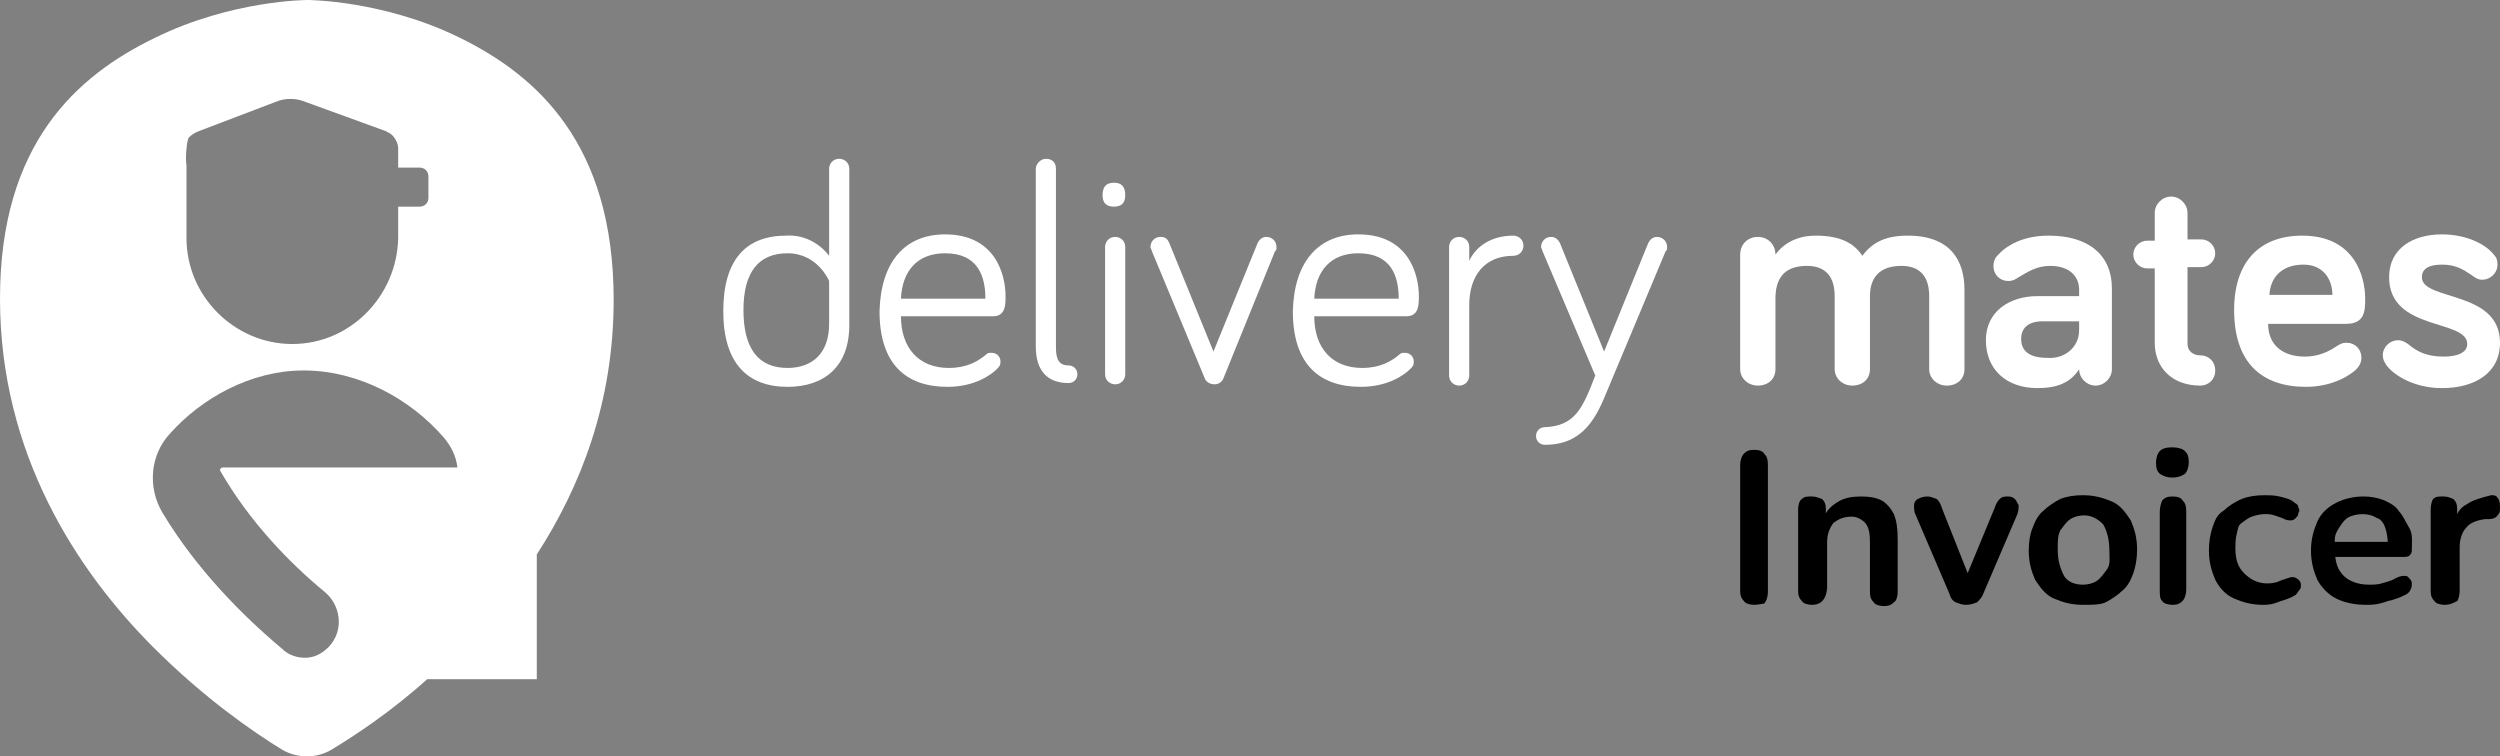 <?xml version="1.0" encoding="utf-8"?>
<!-- Generator: Adobe Illustrator 24.1.0, SVG Export Plug-In . SVG Version: 6.00 Build 0)  -->
<svg version="1.1" id="Camada_1" xmlns="http://www.w3.org/2000/svg" xmlns:xlink="http://www.w3.org/1999/xlink" x="0px" y="0px"
	 viewBox="0 0 198.4 60" style="enable-background:new 0 0 198.4 60;" xml:space="preserve">
<rect x="0" y="0" width="198.4" height="60" fill="#808080" stroke="none"/>
<style type="text/css">
	.st0{fill:#FFFFFF;}
</style>
<g>
	<g>
		<path class="st0" d="M65.8,20.3v-6.9c0-0.4,0.3-0.8,0.8-0.8c0.4,0,0.8,0.3,0.8,0.8v12.4c0,3.3-2,4.9-4.9,4.9c-3.2,0-5.1-1.9-5.1-6
			s1.8-6,5-6C64,18.6,65.2,19.5,65.8,20.3z M65.8,22.3c0,0-0.9-2.2-3.3-2.2c-2.3,0-3.5,1.5-3.5,4.5c0,3.1,1.2,4.6,3.5,4.6
			c1.9,0,3.3-1.1,3.3-3.5V22.3z"/>
		<path class="st0" d="M75,18.6c4,0,4.8,3.2,4.8,4.9c0,0.7,0,1.6-1,1.6h-7.3c0,2.5,1.4,4.1,3.8,4.1c1.4,0,2.3-0.5,3-1.1
			c0.1-0.1,0.2-0.1,0.4-0.1c0.4,0,0.7,0.3,0.7,0.7c0,0.3-0.1,0.4-0.3,0.6c-0.4,0.4-1.7,1.4-3.9,1.4c-3.3,0-5.4-1.8-5.4-6
			C69.9,20.8,71.8,18.6,75,18.6z M75,20.1c-2.2,0-3.4,1.4-3.5,3.6h6.7C78.2,21.9,77.6,20.1,75,20.1z"/>
		<path class="st0" d="M83.8,13.4v14.2c0,1,0.3,1.4,1,1.4c0.4,0,0.7,0.3,0.7,0.7s-0.3,0.7-0.7,0.7c-1.7,0-2.6-1-2.6-2.9V13.4
			c0-0.4,0.4-0.8,0.8-0.8C83.5,12.6,83.8,12.9,83.8,13.4z"/>
		<path class="st0" d="M87.5,15.5c0-0.7,0.3-1,0.9-1s0.9,0.3,0.9,1c0,0.6-0.3,0.9-0.9,0.9S87.5,16.1,87.5,15.5z M89.3,29.7
			c0,0.4-0.3,0.8-0.8,0.8c-0.4,0-0.8-0.3-0.8-0.8V19.6c0-0.4,0.3-0.8,0.8-0.8c0.4,0,0.8,0.3,0.8,0.8V29.7z"/>
		<path class="st0" d="M95.6,30l-4.2-10.1c0-0.1-0.1-0.2-0.1-0.3c0-0.4,0.3-0.8,0.8-0.8s0.6,0.3,0.7,0.5l3.5,8.6l3.5-8.6
			c0.1-0.2,0.3-0.5,0.7-0.5c0.4,0,0.8,0.3,0.8,0.8c0,0.2,0,0.3-0.1,0.3L97.1,30c-0.1,0.3-0.4,0.5-0.7,0.5C96,30.5,95.7,30.3,95.6,30
			z"/>
		<path class="st0" d="M107.8,18.6c4,0,4.8,3.2,4.8,4.9c0,0.7,0,1.6-1,1.6h-7.3c0,2.5,1.4,4.1,3.8,4.1c1.4,0,2.3-0.5,3-1.1
			c0.1-0.1,0.2-0.1,0.4-0.1c0.4,0,0.7,0.3,0.7,0.7c0,0.3-0.1,0.4-0.3,0.6c-0.4,0.4-1.7,1.4-3.9,1.4c-3.3,0-5.4-1.8-5.4-6
			C102.7,20.8,104.6,18.6,107.8,18.6z M107.8,20.1c-2.2,0-3.4,1.4-3.5,3.6h6.7C111,21.9,110.4,20.1,107.8,20.1z"/>
		<path class="st0" d="M116.6,20.7c0.5-1.1,1.7-2,3.5-2c0.4,0,0.8,0.3,0.8,0.8c0,0.4-0.3,0.8-0.8,0.8c-2.3,0-3.5,1.6-3.5,3.9v5.6
			c0,0.4-0.3,0.8-0.8,0.8c-0.4,0-0.8-0.3-0.8-0.8V19.6c0-0.4,0.3-0.8,0.8-0.8c0.4,0,0.8,0.3,0.8,0.8V20.7z"/>
		<path class="st0" d="M126.6,29.8l-4.2-9.9c0-0.1-0.1-0.2-0.1-0.3c0-0.4,0.3-0.8,0.8-0.8c0.4,0,0.6,0.3,0.7,0.5l3.5,8.6l3.5-8.6
			c0.1-0.2,0.3-0.5,0.7-0.5s0.8,0.3,0.8,0.8c0,0.2,0,0.3-0.1,0.3l-4.9,11.7c-1,2.4-2.3,3.7-4.7,3.7c-0.4,0-0.7-0.3-0.7-0.7
			s0.3-0.7,0.7-0.7C125,33.8,125.6,32.4,126.6,29.8z"/>
	</g>
	<g>
		<path class="st0" d="M155.9,23v6.3c0,0.8-0.6,1.3-1.4,1.3c-0.8,0-1.4-0.6-1.4-1.3v-5.8c0-1.4-0.6-2.4-2.2-2.4
			c-1.8,0-2.5,1-2.5,2.4v5.8c0,0.8-0.6,1.3-1.4,1.3c-0.8,0-1.4-0.6-1.4-1.3v-5.8c0-1.4-0.6-2.4-2.2-2.4c-1.9,0-2.5,1.1-2.5,2.6v5.6
			c0,0.8-0.6,1.3-1.4,1.3c-0.8,0-1.4-0.6-1.4-1.3v-9.1c0-0.8,0.6-1.4,1.4-1.4c0.8,0,1.4,0.6,1.4,1.4c0.5-0.7,1.5-1.5,3.2-1.5
			c2.1,0,3.1,0.7,3.7,1.6c0.8-1.1,1.9-1.6,3.6-1.6C154.9,18.7,155.9,20.8,155.9,23z"/>
		<path class="st0" d="M160.2,22c-0.3,0.2-0.5,0.3-0.8,0.3c-0.7,0-1.2-0.5-1.2-1.2c0-0.3,0.1-0.6,0.3-0.8c0.7-0.8,2-1.6,4.1-1.6
			c3.1,0,5,1.5,5,4.2v6.4c0,0.7-0.6,1.3-1.3,1.3S165,30,165,29.3c-0.7,1.1-1.8,1.5-3.3,1.5c-2.5,0-4.1-1.5-4.1-3.8s1.9-3.5,4.1-3.5
			h3.3V23c0-1.1-0.8-1.9-2.3-1.9C161.6,21.1,160.9,21.6,160.2,22z M165,26.2v-0.7h-2.9c-1.1,0-1.7,0.5-1.7,1.4c0,1,0.7,1.5,2.1,1.5
			C163.8,28.5,165,27.6,165,26.2z"/>
		<path class="st0" d="M171,16.9c0-0.7,0.6-1.3,1.3-1.3s1.3,0.6,1.3,1.3V19h1.1c0.6,0,1.1,0.5,1.1,1.1s-0.5,1.1-1.1,1.1h-1.1v6.1
			c0,0.6,0.5,0.9,1,0.9c0.7,0,1.2,0.5,1.2,1.2s-0.5,1.2-1.2,1.2c-2.2,0-3.6-1.4-3.6-3.4v-5.9h-0.6c-0.6,0-1.1-0.5-1.1-1.1
			s0.5-1.1,1.1-1.1h0.6V16.9z"/>
		<path class="st0" d="M182.7,18.7c4.2,0,5,3.3,5,5c0,0.9,0,2-1.5,2H180c0,1.8,1.3,2.6,2.9,2.6c1.1,0,1.9-0.4,2.5-0.8
			c0.3-0.2,0.5-0.3,0.8-0.3c0.7,0,1.2,0.5,1.2,1.2c0,0.4-0.2,0.7-0.4,0.9c-0.4,0.4-1.8,1.4-4,1.4c-3.5,0-5.7-1.9-5.7-6.1
			C177.3,20.8,179.3,18.7,182.7,18.7z M180.1,23.4h5c0-1.2-0.7-2.4-2.3-2.4C181.3,21,180.2,21.8,180.1,23.4z"/>
		<path class="st0" d="M192.2,22c0,1.9,6.2,1,6.2,5.2c0,2.4-2,3.6-4.6,3.6c-2.2,0-3.8-1-4.4-1.8c-0.2-0.3-0.3-0.5-0.3-0.8
			c0-0.7,0.6-1.2,1.2-1.2c0.3,0,0.5,0.1,0.8,0.3c0.7,0.6,1.5,1,2.8,1c1.1,0,1.9-0.3,1.9-1c0-2-6.2-1-6.2-5.3c0-2.3,1.9-3.4,4.2-3.4
			c1.8,0,3.4,0.7,4.1,1.6c0.2,0.2,0.3,0.4,0.3,0.8c0,0.7-0.6,1.2-1.2,1.2c-0.4,0-0.6-0.2-0.9-0.4c-0.6-0.4-1.2-0.8-2.3-0.8
			C192.8,21,192.2,21.3,192.2,22z"/>
	</g>
	<path class="st0" d="M36.5,3c-6.1-3-12.1-3-12.1-3s-6,0-12.1,3C6.1,6,0,11.4,0,23.7s6.1,21.6,12.2,27.7c4,4,7.9,6.7,10.2,8.1
		c1.2,0.7,2.7,0.7,3.9,0c1.8-1.1,4.6-2.9,7.6-5.6h8.7V44c3.5-5.4,6.1-12.1,6.1-20.2C48.7,11.4,42.6,6,36.5,3z M15,10.9
		c0.2-0.2,0.5-0.4,0.8-0.5L22.1,8c0.6-0.2,1.3-0.2,1.9,0l6.6,2.4c0.2,0.1,0.4,0.2,0.5,0.3l0,0c0.3,0.3,0.5,0.7,0.5,1.1v1.5l0,0h1.7
		c0.4,0,0.7,0.3,0.7,0.7v1.7c0,0.4-0.3,0.7-0.7,0.7h-1.7l0,0v2.5c-0.1,4.6-3.8,8.4-8.4,8.4s-8.4-3.8-8.4-8.4l0,0v-5.8
		C14.7,12.7,14.8,11.1,15,10.9z M17.7,37.1c-0.2,0-0.3,0.2-0.2,0.3c2.3,4,5.5,7.3,8.3,9.6c1.4,1.2,1.5,3.4,0,4.6
		c-0.5,0.4-1,0.6-1.6,0.6s-1.3-0.2-1.8-0.7c-3.1-2.6-6.8-6.3-9.5-10.8c-1.2-2-1-4.6,0.6-6.3c2.5-2.8,6.4-5,10.6-5l0,0l0,0l0,0l0,0
		l0,0c4.4,0,8.5,2.3,11.1,5.3c0.6,0.7,1,1.5,1.1,2.4H17.7z"/>
</g>
<g>
	<path d="M139.2,48c-0.3,0-0.7-0.1-0.8-0.3c-0.2-0.2-0.3-0.4-0.3-0.8V36.9c0-0.3,0.1-0.7,0.3-0.9s0.4-0.3,0.8-0.3s0.7,0.1,0.8,0.3
		c0.2,0.2,0.3,0.4,0.3,0.9v10.1c0,0.3-0.1,0.7-0.3,0.9C139.9,47.9,139.5,48,139.2,48z"/>
	<path d="M143.8,48c-0.3,0-0.7-0.1-0.8-0.3c-0.2-0.2-0.3-0.4-0.3-0.8v-6.5c0-0.3,0.1-0.7,0.3-0.8c0.2-0.2,0.4-0.2,0.8-0.2
		c0.3,0,0.5,0.1,0.8,0.2c0.2,0.2,0.3,0.4,0.3,0.8v1.2l-0.2-0.4c0.2-0.7,0.7-1.1,1.2-1.4c0.5-0.3,1.1-0.4,1.8-0.4
		c0.7,0,1.2,0.1,1.6,0.3c0.4,0.2,0.8,0.7,1,1.1c0.2,0.5,0.3,1.1,0.3,2v4.2c0,0.3-0.1,0.7-0.3,0.8c-0.2,0.2-0.4,0.3-0.8,0.3
		c-0.3,0-0.7-0.1-0.8-0.3c-0.2-0.2-0.3-0.4-0.3-0.8v-4c0-0.7-0.1-1.1-0.3-1.4S147.4,41,147,41c-0.7,0-1.1,0.2-1.5,0.5
		c-0.3,0.4-0.5,0.9-0.5,1.5v3.7C144.9,47.7,144.4,48,143.8,48z"/>
	<path d="M156,48c-0.3,0-0.5-0.1-0.8-0.2c-0.2-0.1-0.4-0.3-0.5-0.7l-2.7-6.3c-0.1-0.2-0.1-0.4-0.1-0.7c0-0.2,0.1-0.4,0.3-0.5
		c0.2-0.1,0.4-0.2,0.8-0.2c0.2,0,0.4,0.1,0.7,0.2c0.1,0.1,0.3,0.3,0.4,0.7l2.3,5.8h-0.5l2.4-5.8c0.1-0.3,0.2-0.5,0.4-0.7
		s0.4-0.2,0.7-0.2c0.2,0,0.4,0.1,0.5,0.2s0.2,0.3,0.3,0.5c0,0.2,0,0.4-0.1,0.7l-2.7,6.3c-0.1,0.3-0.3,0.5-0.5,0.7
		C156.6,47.9,156.4,48,156,48z"/>
	<path d="M165.3,48c-0.9,0-1.6-0.2-2.3-0.5c-0.7-0.3-1.1-0.9-1.5-1.5c-0.3-0.7-0.5-1.4-0.5-2.3c0-0.7,0.1-1.3,0.3-1.8
		c0.2-0.5,0.4-1,0.9-1.4c0.3-0.3,0.9-0.7,1.3-0.9c0.5-0.2,1.1-0.3,1.8-0.3c0.9,0,1.6,0.2,2.3,0.5c0.7,0.3,1.1,0.9,1.5,1.5
		c0.3,0.7,0.5,1.4,0.5,2.3c0,0.7-0.1,1.3-0.3,1.9c-0.2,0.5-0.4,1-0.9,1.4c-0.3,0.3-0.9,0.7-1.3,0.9C166.7,48,166,48,165.3,48z
		 M165.3,46.4c0.4,0,0.8-0.1,1.1-0.3c0.3-0.2,0.5-0.5,0.8-0.9s0.2-0.9,0.2-1.5c0-0.9-0.2-1.6-0.5-2.1c-0.4-0.4-0.9-0.7-1.5-0.7
		c-0.4,0-0.8,0.1-1.1,0.3c-0.3,0.2-0.5,0.5-0.8,0.9c-0.2,0.4-0.2,0.9-0.2,1.5c0,0.9,0.2,1.5,0.5,2.1
		C164.1,46.2,164.7,46.4,165.3,46.4z"/>
	<path d="M172.4,37.9c-0.4,0-0.7-0.1-1-0.3c-0.2-0.2-0.3-0.4-0.3-0.9c0-0.3,0.1-0.7,0.3-0.9c0.2-0.2,0.5-0.3,1-0.3
		c0.4,0,0.8,0.1,1,0.3c0.2,0.2,0.3,0.4,0.3,0.9c0,0.3-0.1,0.7-0.3,0.9C173.1,37.8,172.8,37.9,172.4,37.9z M172.4,48
		c-0.3,0-0.7-0.1-0.8-0.3c-0.2-0.2-0.2-0.4-0.2-0.9v-6.2c0-0.3,0.1-0.7,0.2-0.9c0.2-0.2,0.4-0.3,0.8-0.3s0.7,0.1,0.8,0.3
		c0.2,0.2,0.3,0.4,0.3,0.9v6.2c0,0.3-0.1,0.7-0.3,0.9C173,47.9,172.8,48,172.4,48z"/>
	<path d="M179.6,48c-0.9,0-1.6-0.2-2.3-0.5c-0.7-0.3-1.2-0.9-1.5-1.5c-0.3-0.7-0.5-1.4-0.5-2.3c0-0.7,0.1-1.3,0.3-1.9s0.4-1,0.9-1.3
		c0.3-0.3,0.9-0.7,1.4-0.9c0.5-0.2,1.1-0.3,1.8-0.3c0.3,0,0.8,0,1.2,0.1c0.4,0.1,0.9,0.2,1.2,0.5c0.2,0.1,0.3,0.2,0.3,0.4
		c0.1,0.1,0.1,0.3,0,0.4c0,0.2-0.1,0.3-0.2,0.4s-0.2,0.2-0.4,0.2c-0.1,0-0.3,0-0.5-0.1c-0.2-0.1-0.5-0.2-0.8-0.3s-0.5-0.1-0.8-0.1
		c-0.3,0-0.7,0.1-1,0.2c-0.3,0.1-0.5,0.3-0.8,0.5s-0.3,0.5-0.4,0.9s-0.1,0.8-0.1,1.1c0,0.9,0.2,1.5,0.7,2c0.4,0.4,1,0.8,1.8,0.8
		c0.2,0,0.4,0,0.8-0.1c0.2-0.1,0.5-0.2,0.8-0.3s0.3-0.1,0.5-0.1c0.1,0,0.3,0.1,0.4,0.2c0.1,0.1,0.2,0.2,0.2,0.4s0,0.3-0.1,0.4
		c-0.1,0.1-0.2,0.3-0.3,0.4c-0.3,0.2-0.8,0.4-1.2,0.5C180.3,48,179.9,48,179.6,48z"/>
	<path d="M187.8,48c-1,0-1.8-0.2-2.4-0.5s-1.2-0.9-1.5-1.5c-0.3-0.7-0.5-1.4-0.5-2.3c0-0.9,0.2-1.6,0.5-2.3c0.3-0.7,0.9-1.2,1.5-1.5
		s1.3-0.5,2.2-0.5c0.5,0,1.1,0.1,1.6,0.3c0.4,0.2,0.9,0.4,1.2,0.9c0.3,0.3,0.5,0.8,0.8,1.3s0.2,1.1,0.2,1.8c0,0.2-0.1,0.3-0.2,0.4
		c-0.1,0.1-0.3,0.1-0.7,0.1H185v-1.2h4.8l-0.3,0.2c0-0.5-0.1-1-0.2-1.3s-0.3-0.7-0.7-0.8c-0.3-0.2-0.7-0.3-1.1-0.3
		c-0.4,0-0.9,0.1-1.2,0.3c-0.3,0.2-0.5,0.5-0.8,1s-0.2,0.9-0.2,1.4v0.1c0,1,0.2,1.6,0.7,2.1c0.4,0.4,1.1,0.7,2,0.7
		c0.3,0,0.7,0,1-0.1c0.3-0.1,0.8-0.2,1.1-0.4c0.2-0.1,0.4-0.2,0.7-0.2s0.3,0.1,0.4,0.2c0.1,0.1,0.2,0.2,0.2,0.4s0,0.3-0.1,0.5
		s-0.2,0.3-0.4,0.4c-0.4,0.2-0.9,0.4-1.4,0.5C188.7,48,188.2,48,187.8,48z"/>
	<path d="M194,48c-0.3,0-0.7-0.1-0.8-0.3c-0.2-0.2-0.3-0.4-0.3-0.8v-6.5c0-0.3,0.1-0.7,0.2-0.8c0.2-0.2,0.4-0.2,0.8-0.2
		s0.5,0.1,0.8,0.2c0.2,0.2,0.3,0.4,0.3,0.8v1.1h-0.2c0.1-0.7,0.4-1.2,1-1.5c0.4-0.3,1.1-0.5,1.9-0.7c0.2,0,0.4,0,0.5,0.2
		c0.1,0.1,0.2,0.3,0.2,0.7s0,0.5-0.2,0.7c-0.1,0.2-0.4,0.3-0.7,0.3h-0.3c-0.7,0.1-1.2,0.3-1.5,0.7c-0.3,0.3-0.5,0.9-0.5,1.5v3.5
		c0,0.3-0.1,0.7-0.2,0.8C194.6,47.9,194.4,48,194,48z"/>
</g>
</svg>
